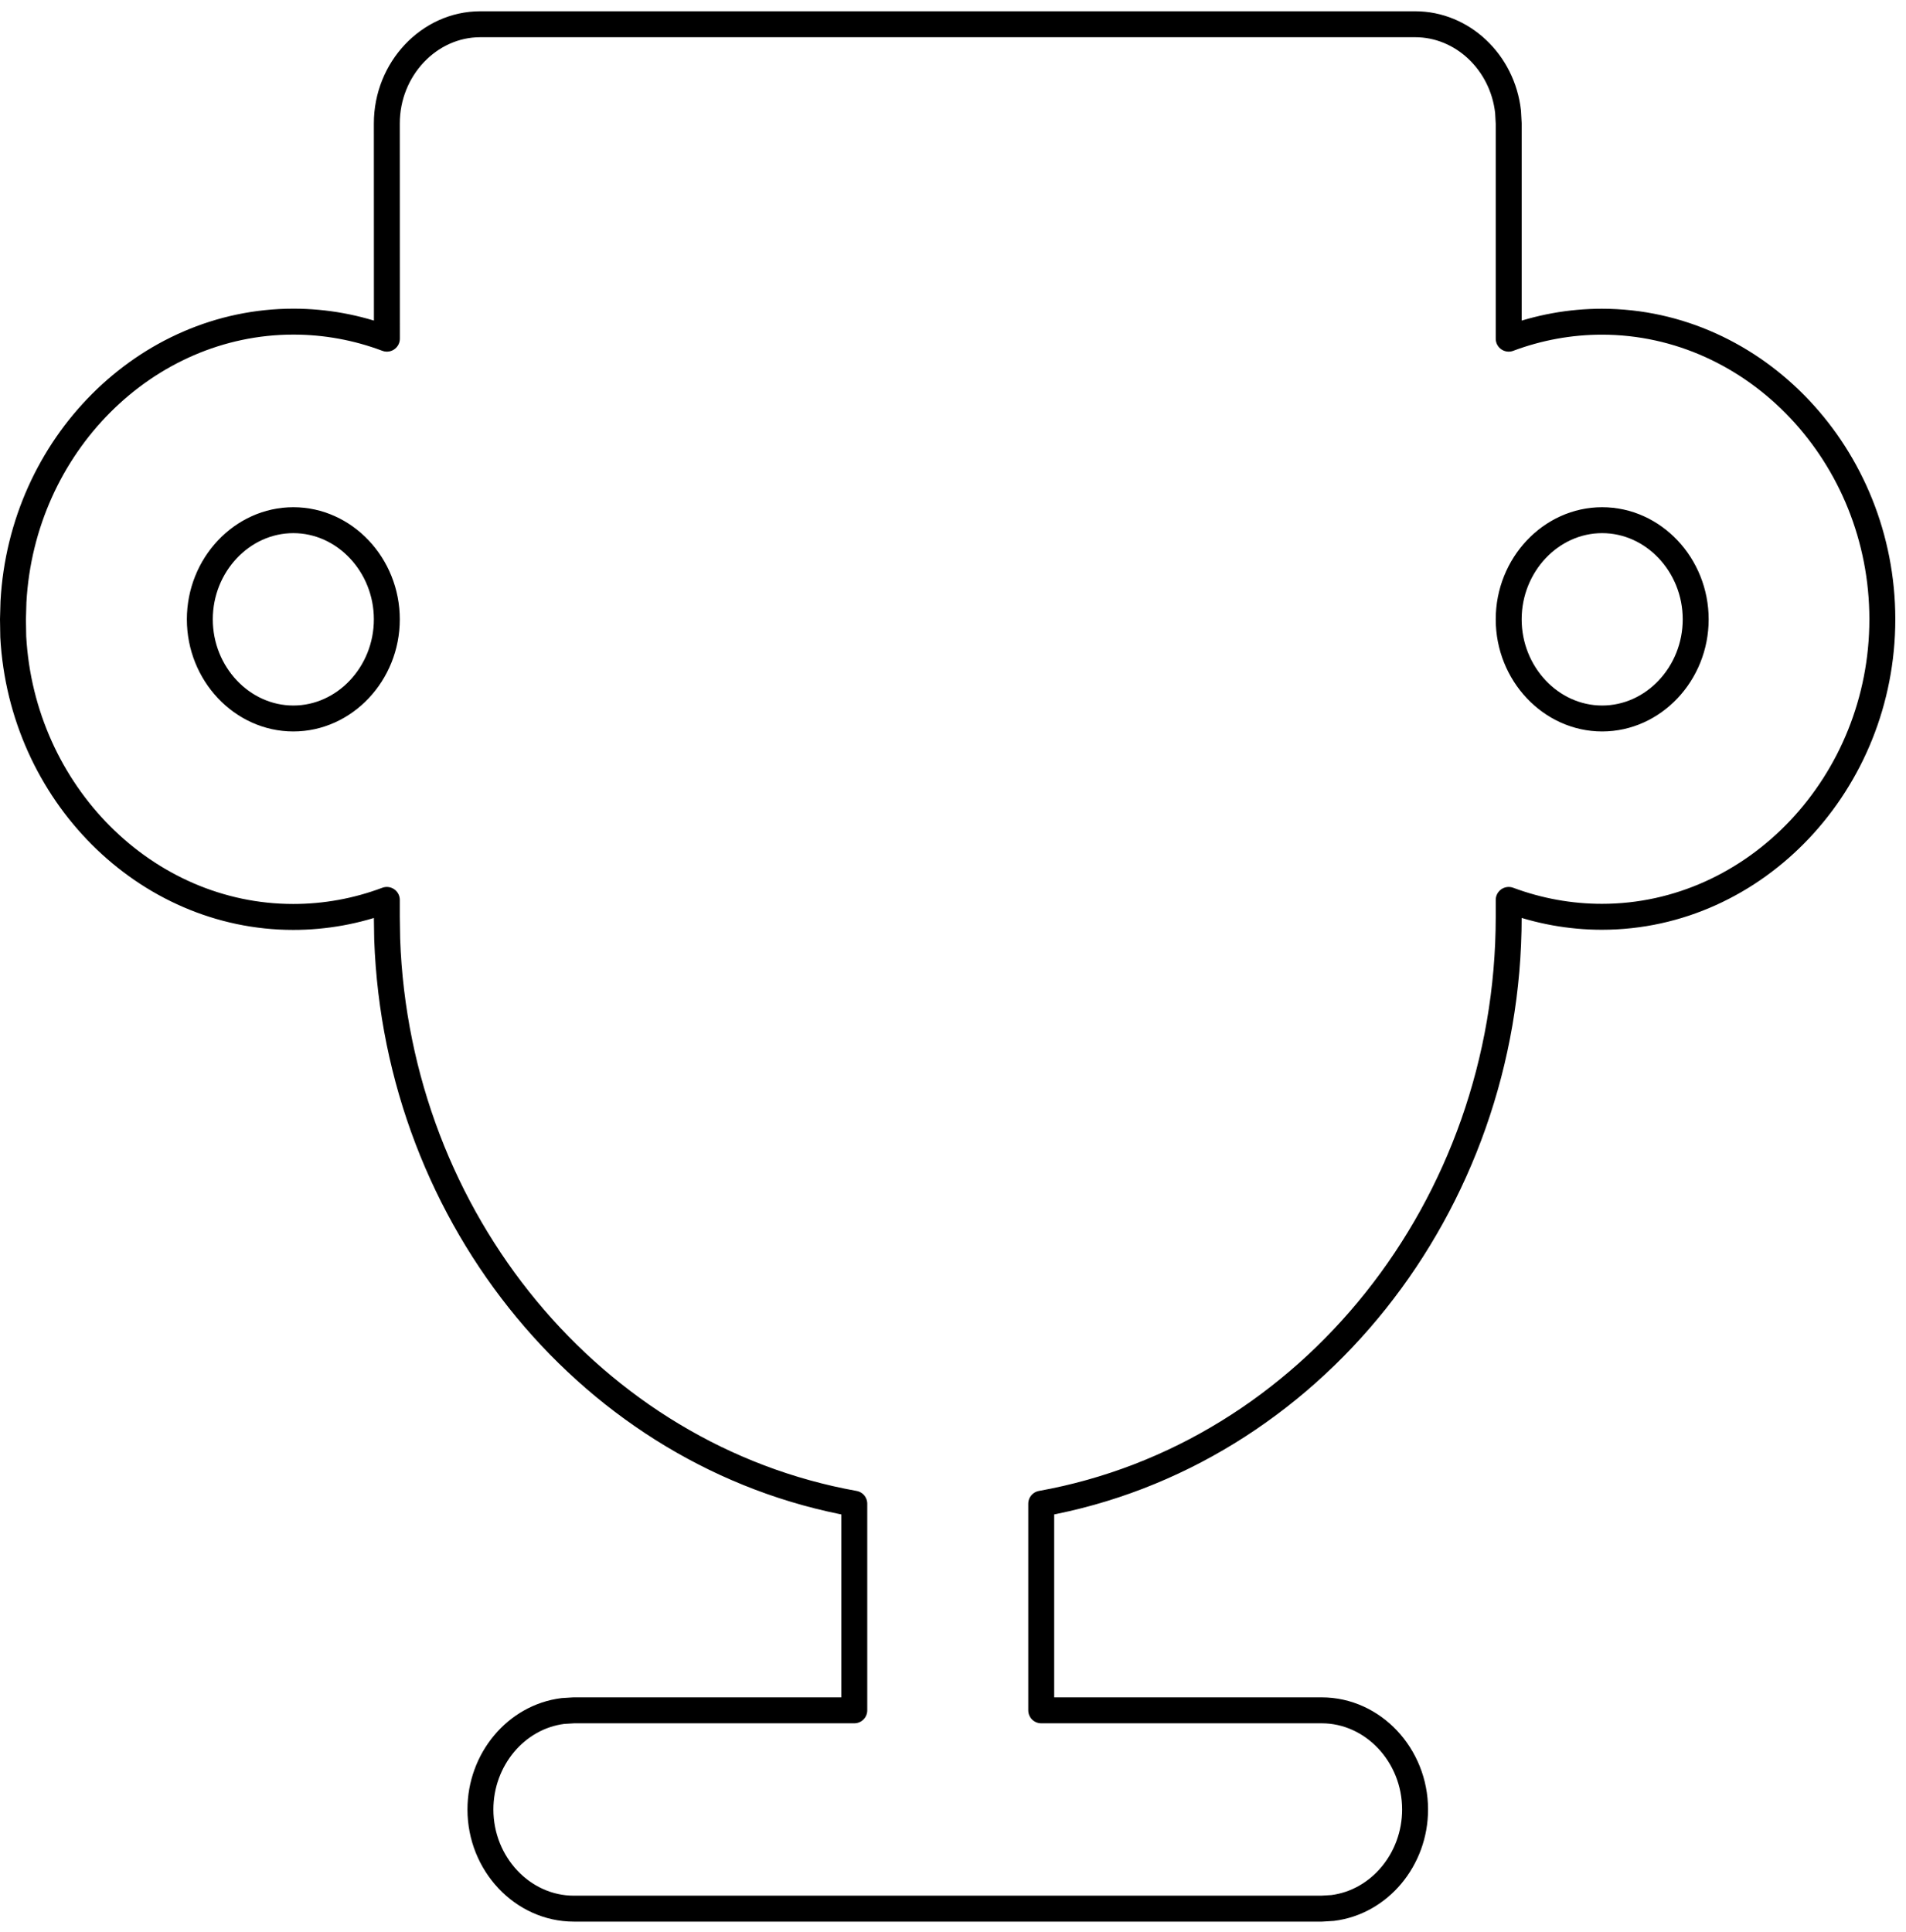 <svg viewBox="0 0 147 149" fill="none" xmlns="http://www.w3.org/2000/svg"><path d="M109.149 1.87C112.783 1.87 115.882 4.79 116.309 8.622L116.358 9.517V26.119C118.667 25.253 121.1 24.811 123.544 24.811C135.414 24.811 145.175 35.172 145.175 47.758C145.175 60.35 135.414 70.705 123.544 70.705C121.1 70.705 118.667 70.263 116.358 69.403V70.711C116.358 93.015 101.032 112.245 80.304 115.968V131.904H101.935C105.888 131.904 109.138 135.358 109.138 139.551C109.138 143.406 106.391 146.694 102.779 147.147L101.935 147.198H44.256C40.303 147.198 37.053 143.745 37.053 139.551C37.053 135.696 39.8 132.409 43.413 131.956L44.256 131.904H65.887V115.968C45.749 112.354 30.629 94.082 29.861 72.432L29.834 70.711V69.403C27.514 70.275 25.075 70.716 22.615 70.716C11.226 70.716 1.687 61.171 1.022 49.112L1 47.764L1.038 46.416C1.698 34.351 11.237 24.805 22.631 24.805C25.086 24.805 27.525 25.247 29.839 26.119L29.834 9.517C29.834 5.324 33.089 1.87 37.042 1.87H109.149ZM22.625 40.117C18.667 40.117 15.412 43.57 15.412 47.764C15.412 51.957 18.667 55.411 22.625 55.411C26.578 55.411 29.834 51.957 29.834 47.764C29.834 43.57 26.578 40.117 22.625 40.117ZM123.566 40.117C119.613 40.117 116.358 43.57 116.358 47.764C116.358 51.957 119.613 55.411 123.566 55.411C127.525 55.411 130.78 51.957 130.78 47.764C130.78 43.57 127.525 40.117 123.566 40.117Z" stroke="black" stroke-width="2" stroke-miterlimit="2" stroke-linejoin="round"/></svg>